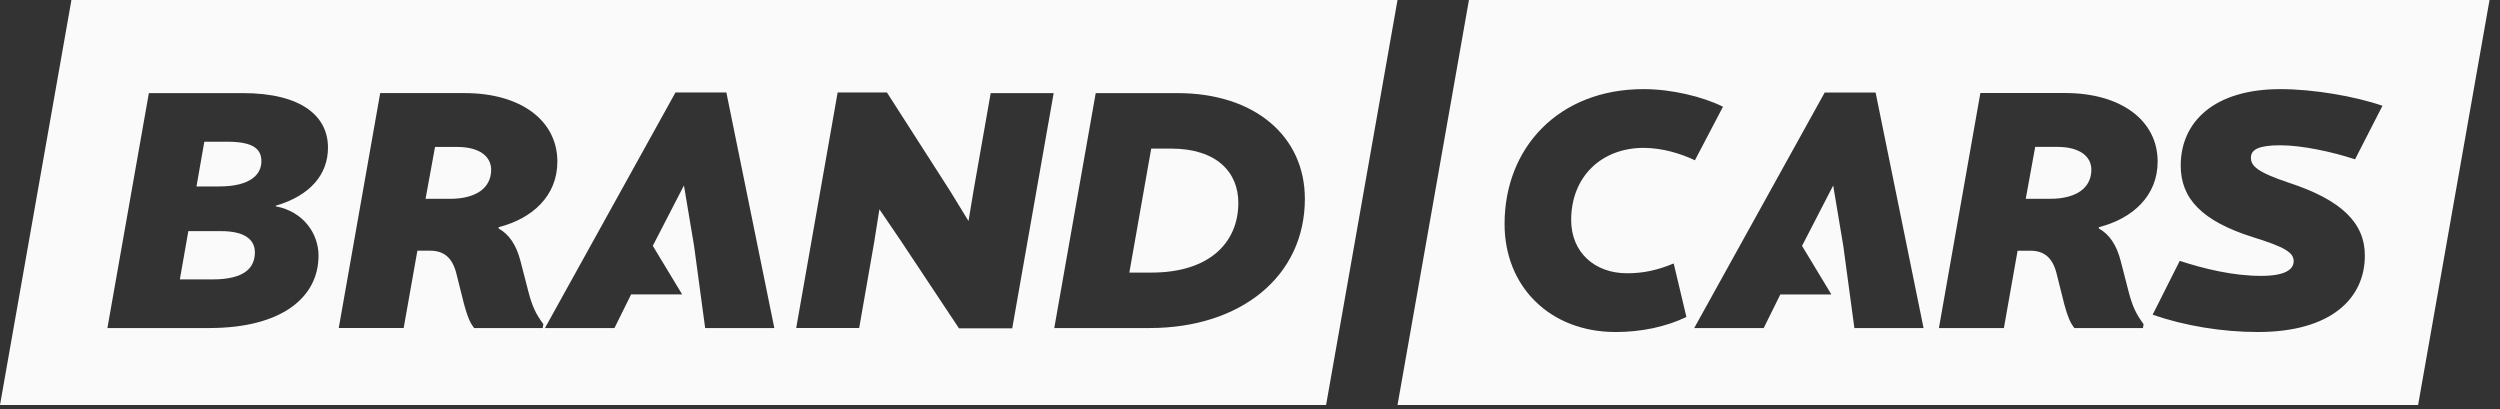 <svg width="171" height="28" viewBox="0 0 171 28" fill="none" xmlns="http://www.w3.org/2000/svg">
<rect x="0" y="0" width="171" height="28" fill="#333333" stroke="none"/>
<g clip-path="url(#clip0_5172_4061)">
<path d="M4.886 0L0 27.703H90.704L95.59 0H4.886ZM21.787 17.483C21.787 20.362 19.243 22.438 14.31 22.438H7.347L10.182 6.369H16.609C20.604 6.369 22.434 7.931 22.434 10.096C22.434 11.927 21.229 13.377 18.864 14.069V14.113C20.761 14.47 21.787 15.987 21.787 17.483ZM37.12 22.438H32.432C32.12 22.036 31.964 21.613 31.741 20.808L31.227 18.755C30.959 17.639 30.378 17.147 29.42 17.147H28.549L27.611 22.437H23.17L26.005 6.368H31.785C35.624 6.368 38.124 8.242 38.124 11.055C38.124 13.376 36.45 14.938 34.107 15.541V15.631C34.798 16.009 35.312 16.724 35.603 17.862L36.139 19.938C36.407 20.964 36.652 21.478 37.165 22.169L37.121 22.437L37.12 22.438ZM48.233 22.438L47.474 16.814L46.782 12.685L44.651 16.814L46.66 20.139H43.167L42.029 22.438H37.275L46.203 6.324H49.683L52.964 22.438H48.233ZM69.234 22.46H65.596L61.623 16.479L60.151 14.314L59.794 16.567L58.767 22.437H54.46L57.295 6.323H60.665L64.973 13.041L66.245 15.117L66.602 12.975L67.763 6.369H72.07L69.236 22.46H69.234ZM78.629 22.438H72.112L74.947 6.369H80.549C85.816 6.369 89.253 9.315 89.253 13.6C89.253 18.912 84.856 22.438 78.63 22.438H78.629Z" fill="#FAFAFA"/>
<path d="M31.274 10.051H29.756L29.108 13.6H30.76C32.68 13.6 33.595 12.774 33.595 11.613C33.595 10.699 32.791 10.051 31.274 10.051Z" fill="#FAFAFA"/>
<path d="M80.104 10.164H78.743L77.247 18.645H78.765C82.648 18.645 84.702 16.659 84.702 13.869C84.702 11.793 83.229 10.164 80.104 10.164Z" fill="#FAFAFA"/>
<path d="M15.559 9.694H13.975L13.44 12.752H15.002C17.099 12.752 17.88 11.949 17.88 11.033C17.88 10.208 17.345 9.694 15.559 9.694Z" fill="#FAFAFA"/>
<path d="M15.113 15.809H12.882L12.302 19.112H14.533C16.765 19.112 17.434 18.287 17.434 17.26C17.434 16.434 16.809 15.809 15.113 15.809Z" fill="#FAFAFA"/>
<path d="M140.727 10.047H139.208L138.561 13.598H140.213C142.133 13.598 143.049 12.772 143.049 11.611C143.049 10.695 142.245 10.047 140.727 10.047Z" fill="#FAFAFA"/>
<path d="M100.476 0L95.59 27.703H165.398L170.284 0H100.476ZM110.505 22.71C106.061 22.71 102.912 19.651 102.912 15.318C102.912 10.093 106.62 6.095 112.426 6.095C114.324 6.095 116.468 6.608 117.852 7.301L115.932 10.963C114.994 10.517 113.722 10.115 112.426 10.115C109.545 10.115 107.468 12.08 107.468 15.051C107.468 17.239 109.053 18.691 111.287 18.691C112.404 18.691 113.342 18.49 114.481 18.021L115.351 21.683C113.944 22.353 112.269 22.711 110.505 22.711V22.71ZM126.84 22.441L126.081 16.817L125.39 12.689L123.259 16.817L125.267 20.142H121.774L120.636 22.441H115.883L124.81 6.328H128.291L131.572 22.441H126.84ZM146.578 22.441H141.889C141.576 22.039 141.42 21.615 141.196 20.811L140.682 18.756C140.414 17.639 139.834 17.148 138.874 17.148H138.003L137.066 22.441H132.621L135.457 6.362H141.241C145.082 6.362 147.583 8.238 147.583 11.052C147.583 13.374 145.909 14.937 143.563 15.54V15.63C144.256 16.009 144.77 16.724 145.059 17.862L145.595 19.939C145.863 20.966 146.109 21.48 146.622 22.172L146.578 22.44V22.441ZM156.575 12.504C160.171 13.687 161.756 15.251 161.756 17.484C161.756 20.387 159.478 22.71 154.432 22.71C151.998 22.71 149.429 22.285 147.241 21.526L149.095 17.842C150.725 18.378 152.735 18.87 154.655 18.87C156.285 18.87 156.887 18.445 156.887 17.864C156.887 17.283 156.306 16.904 154.141 16.234C150.568 15.117 149.161 13.554 149.161 11.321C149.161 8.328 151.461 6.096 155.973 6.096C158.251 6.096 161.086 6.587 162.962 7.235L161.086 10.897C159.523 10.383 157.446 9.937 155.973 9.937C154.499 9.937 153.963 10.227 153.963 10.785C153.963 11.343 154.365 11.767 156.576 12.505L156.575 12.504Z" fill="#FAFAFA"/>
</g>
<defs>
<clipPath id="clip0_5172_4061">
<rect width="170.284" height="27.703" fill="white"/>
</clipPath>
</defs>
</svg>
